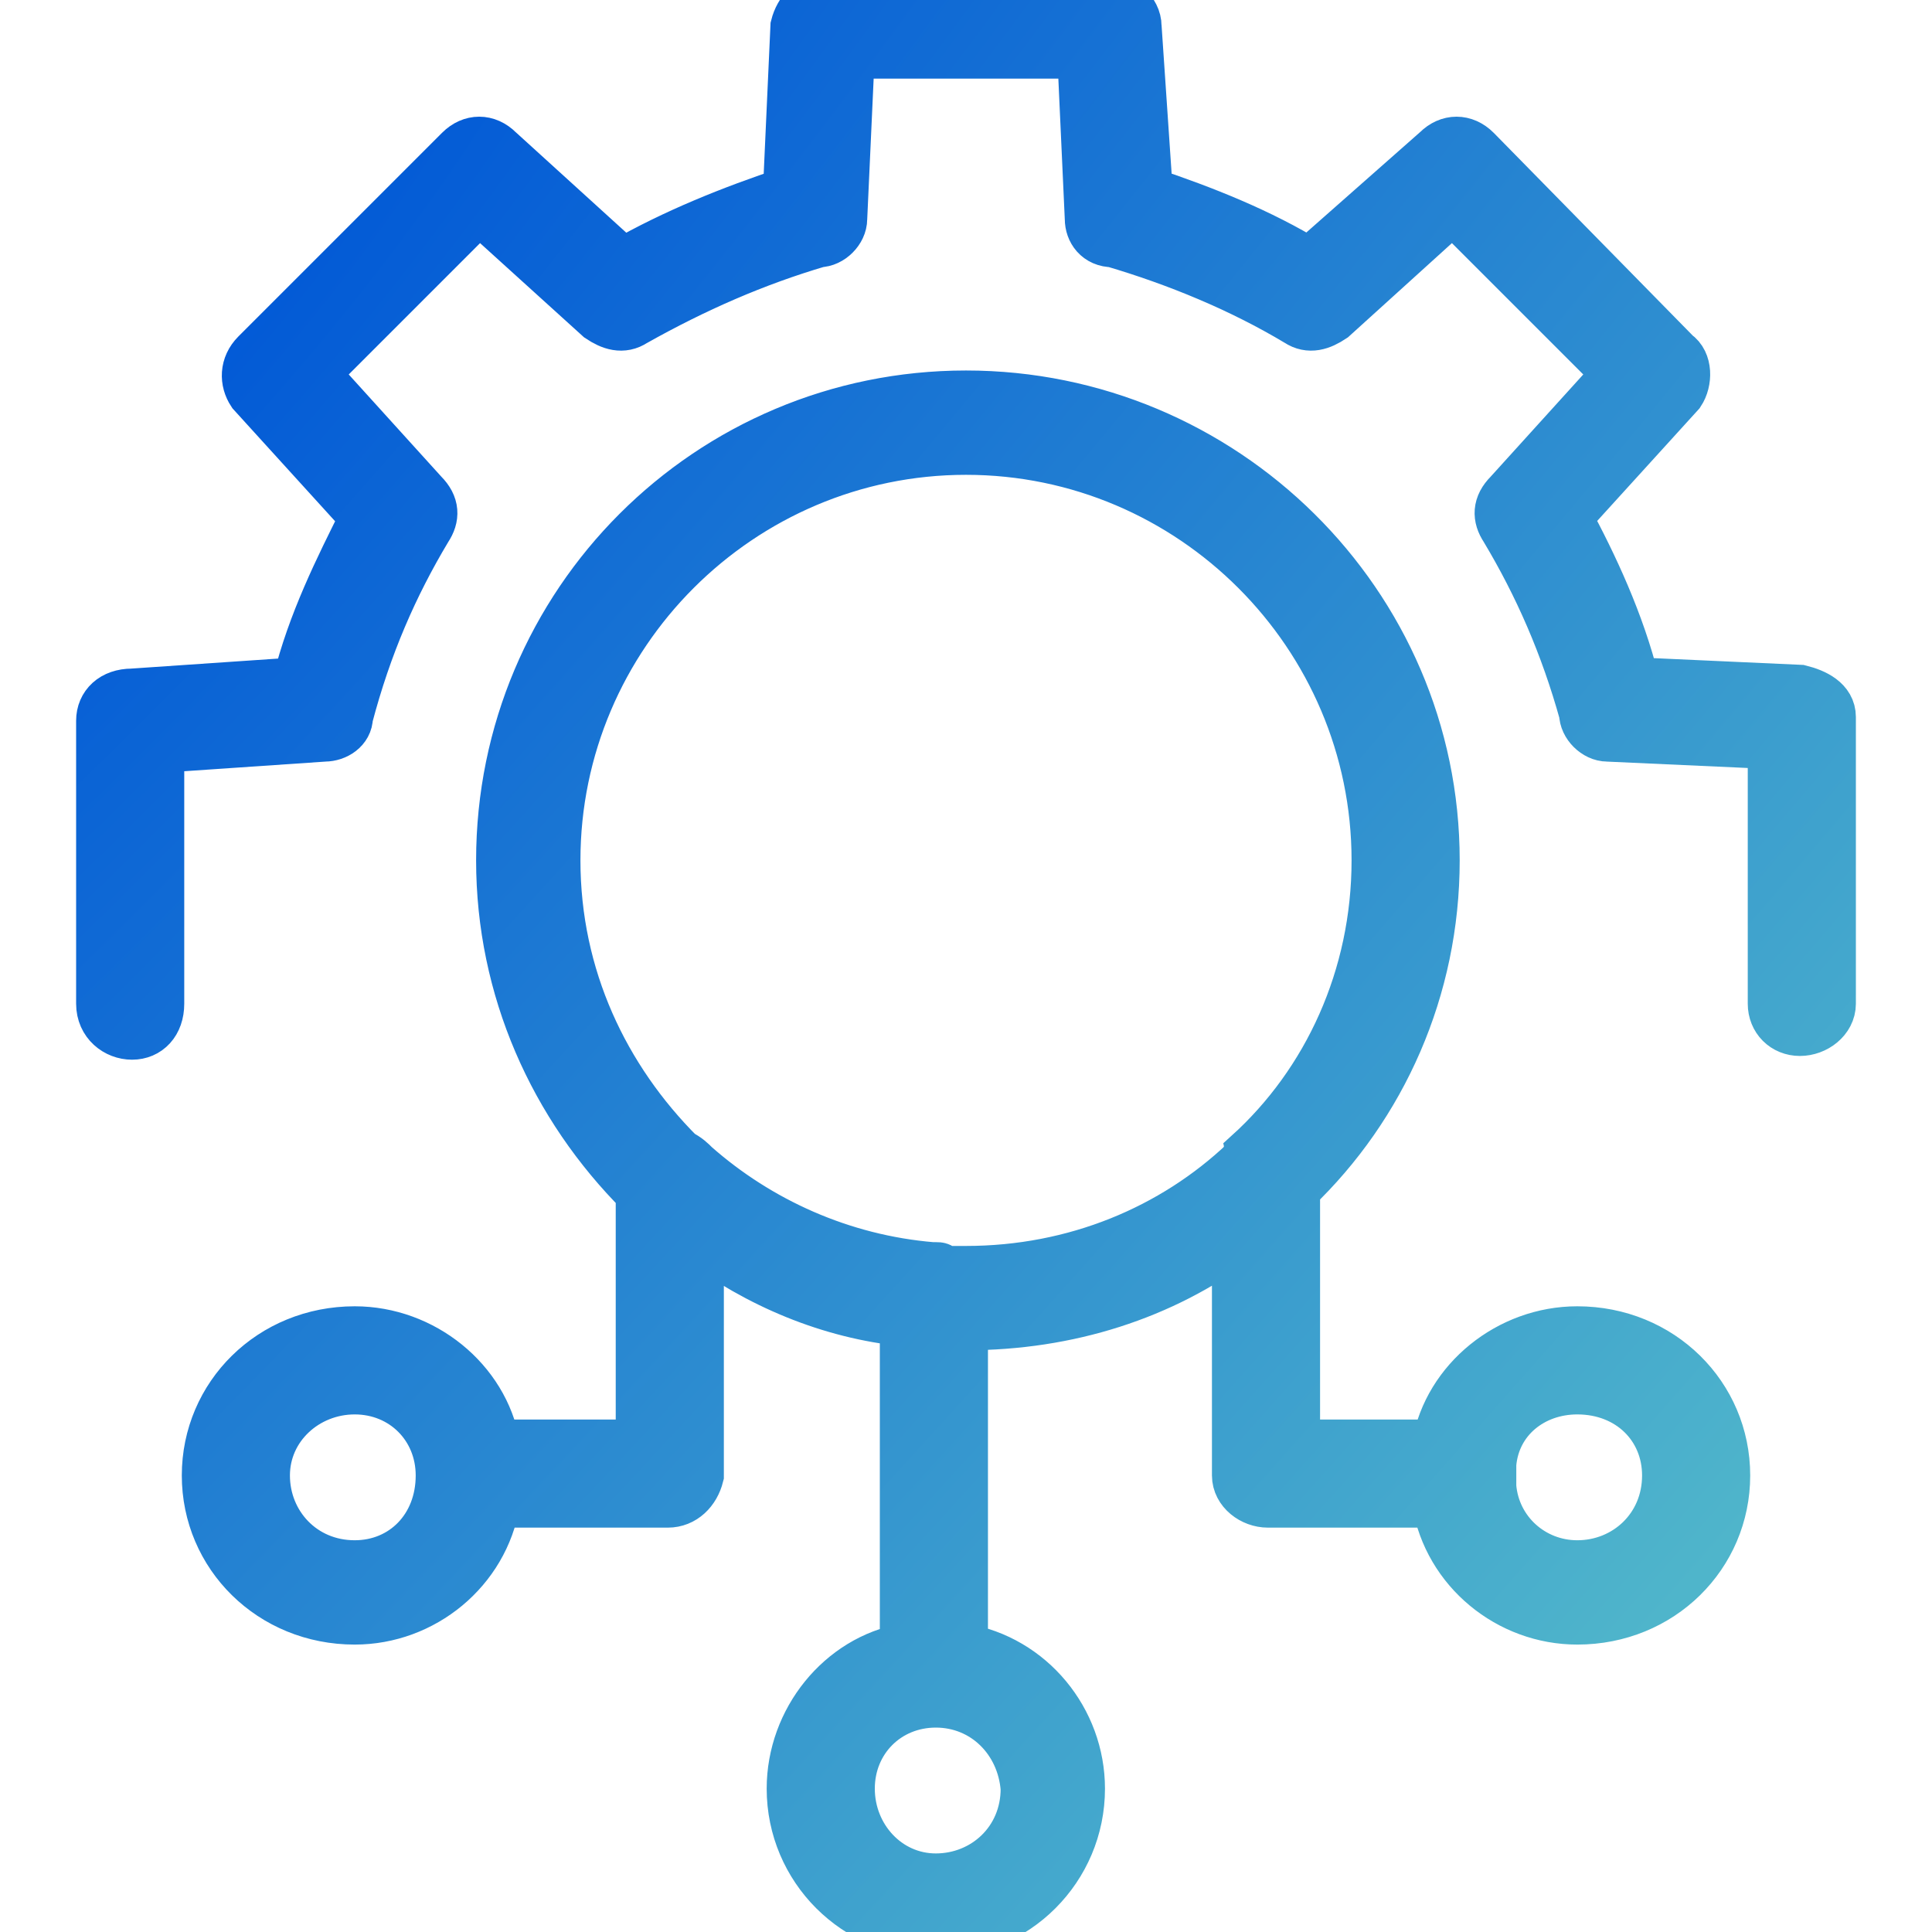 <svg width="30" height="30" viewBox="0 0 30 30" fill="none" xmlns="http://www.w3.org/2000/svg">
<g clip-path="url(#clip0_2673_2891)">
<mask id="path-1-outside-1_2673_2891" maskUnits="userSpaceOnUse" x="0.582" y="-1" width="29" height="32" fill="black">
<rect fill="white" x="0.582" y="-1" width="29" height="32"/>
<path fill-rule="evenodd" clip-rule="evenodd" d="M15 20.567C15 20.567 15 20.567 14.941 20.567V25.606C15.996 25.782 16.758 26.719 16.758 27.774C16.758 29.004 15.762 30 14.531 30C13.301 30 12.305 29.004 12.305 27.774C12.305 26.719 13.066 25.782 14.062 25.606V20.508C12.891 20.391 11.777 19.922 10.84 19.219V22.911C10.781 23.145 10.605 23.321 10.371 23.321H7.676C7.5 24.375 6.562 25.137 5.508 25.137C4.219 25.137 3.223 24.141 3.223 22.911C3.223 21.68 4.219 20.684 5.508 20.684C6.562 20.684 7.5 21.446 7.676 22.442H9.961V18.516C8.613 17.169 7.793 15.352 7.793 13.36C7.793 9.375 11.016 6.153 15 6.153C18.984 6.153 22.266 9.375 22.266 13.36C22.266 15.352 21.445 17.169 20.098 18.457V22.442H22.324C22.5 21.446 23.438 20.684 24.492 20.684C25.781 20.684 26.777 21.68 26.777 22.911C26.777 24.141 25.781 25.137 24.492 25.137C23.438 25.137 22.5 24.375 22.324 23.321H19.688C19.453 23.321 19.219 23.145 19.219 22.911V19.219C18.047 20.098 16.582 20.567 15 20.567ZM14.473 19.688H14.531C14.59 19.688 14.59 19.688 14.648 19.747C14.766 19.747 14.883 19.747 15 19.747C16.699 19.747 18.223 19.102 19.336 18.047C19.336 17.989 19.395 17.989 19.395 17.93C20.625 16.817 21.387 15.176 21.387 13.36C21.387 9.844 18.516 6.973 15 6.973C11.484 6.973 8.613 9.844 8.613 13.36C8.613 15.176 9.375 16.758 10.547 17.93C10.664 17.989 10.723 18.047 10.781 18.106C11.777 18.985 13.066 19.571 14.473 19.688ZM23.145 22.735C23.145 22.794 23.145 22.852 23.145 22.911C23.145 22.969 23.145 23.028 23.145 23.086C23.203 23.79 23.789 24.317 24.492 24.317C25.254 24.317 25.898 23.731 25.898 22.911C25.898 22.149 25.312 21.563 24.492 21.563C23.789 21.563 23.203 22.032 23.145 22.735ZM5.508 21.563C4.746 21.563 4.102 22.149 4.102 22.911C4.102 23.672 4.688 24.317 5.508 24.317C6.27 24.317 6.855 23.731 6.855 22.911C6.855 22.149 6.27 21.563 5.508 21.563ZM14.531 26.426C13.77 26.426 13.184 27.012 13.184 27.774C13.184 28.536 13.77 29.18 14.531 29.18C15.293 29.18 15.938 28.594 15.938 27.774C15.879 27.012 15.293 26.426 14.531 26.426ZM27.949 15.997C27.715 15.997 27.539 15.821 27.539 15.586V11.543L24.961 11.426C24.785 11.426 24.609 11.251 24.609 11.075C24.316 10.02 23.906 9.083 23.379 8.204C23.262 8.028 23.262 7.852 23.438 7.676L25.137 5.801L22.559 3.223L20.684 4.922C20.508 5.04 20.332 5.098 20.156 4.981C19.277 4.454 18.281 4.043 17.285 3.75C17.051 3.75 16.934 3.575 16.934 3.399L16.816 0.821H13.184L13.066 3.399C13.066 3.575 12.891 3.75 12.715 3.75C11.719 4.043 10.781 4.454 9.844 4.981C9.668 5.098 9.492 5.04 9.316 4.922L7.441 3.223L4.863 5.801L6.562 7.676C6.738 7.852 6.738 8.028 6.621 8.204C6.094 9.083 5.684 10.02 5.391 11.133C5.391 11.309 5.215 11.426 5.039 11.426L2.461 11.602V15.586C2.461 15.879 2.285 16.055 2.051 16.055C1.816 16.055 1.582 15.879 1.582 15.586V11.192C1.582 10.957 1.758 10.782 2.051 10.782L4.629 10.606C4.863 9.668 5.273 8.848 5.684 8.028L3.926 6.094C3.809 5.918 3.809 5.684 3.984 5.508L7.148 2.344C7.324 2.168 7.559 2.168 7.734 2.344L9.668 4.102C10.488 3.633 11.367 3.282 12.246 2.989L12.363 0.411C12.422 0.176 12.598 0 12.773 0H17.227C17.402 0 17.637 0.176 17.637 0.411L17.812 2.989C18.691 3.282 19.57 3.633 20.332 4.102L22.324 2.344C22.5 2.168 22.734 2.168 22.91 2.344L26.016 5.508C26.191 5.625 26.191 5.918 26.074 6.094L24.316 8.028C24.727 8.79 25.137 9.668 25.371 10.606L27.949 10.723C28.184 10.782 28.418 10.899 28.418 11.133V15.586C28.418 15.821 28.184 15.997 27.949 15.997Z"/>
</mask>
<path fill-rule="evenodd" clip-rule="evenodd" d="M15 20.567C15 20.567 15 20.567 14.941 20.567V25.606C15.996 25.782 16.758 26.719 16.758 27.774C16.758 29.004 15.762 30 14.531 30C13.301 30 12.305 29.004 12.305 27.774C12.305 26.719 13.066 25.782 14.062 25.606V20.508C12.891 20.391 11.777 19.922 10.84 19.219V22.911C10.781 23.145 10.605 23.321 10.371 23.321H7.676C7.5 24.375 6.562 25.137 5.508 25.137C4.219 25.137 3.223 24.141 3.223 22.911C3.223 21.68 4.219 20.684 5.508 20.684C6.562 20.684 7.5 21.446 7.676 22.442H9.961V18.516C8.613 17.169 7.793 15.352 7.793 13.36C7.793 9.375 11.016 6.153 15 6.153C18.984 6.153 22.266 9.375 22.266 13.36C22.266 15.352 21.445 17.169 20.098 18.457V22.442H22.324C22.5 21.446 23.438 20.684 24.492 20.684C25.781 20.684 26.777 21.68 26.777 22.911C26.777 24.141 25.781 25.137 24.492 25.137C23.438 25.137 22.5 24.375 22.324 23.321H19.688C19.453 23.321 19.219 23.145 19.219 22.911V19.219C18.047 20.098 16.582 20.567 15 20.567ZM14.473 19.688H14.531C14.59 19.688 14.59 19.688 14.648 19.747C14.766 19.747 14.883 19.747 15 19.747C16.699 19.747 18.223 19.102 19.336 18.047C19.336 17.989 19.395 17.989 19.395 17.93C20.625 16.817 21.387 15.176 21.387 13.36C21.387 9.844 18.516 6.973 15 6.973C11.484 6.973 8.613 9.844 8.613 13.36C8.613 15.176 9.375 16.758 10.547 17.93C10.664 17.989 10.723 18.047 10.781 18.106C11.777 18.985 13.066 19.571 14.473 19.688ZM23.145 22.735C23.145 22.794 23.145 22.852 23.145 22.911C23.145 22.969 23.145 23.028 23.145 23.086C23.203 23.79 23.789 24.317 24.492 24.317C25.254 24.317 25.898 23.731 25.898 22.911C25.898 22.149 25.312 21.563 24.492 21.563C23.789 21.563 23.203 22.032 23.145 22.735ZM5.508 21.563C4.746 21.563 4.102 22.149 4.102 22.911C4.102 23.672 4.688 24.317 5.508 24.317C6.27 24.317 6.855 23.731 6.855 22.911C6.855 22.149 6.27 21.563 5.508 21.563ZM14.531 26.426C13.77 26.426 13.184 27.012 13.184 27.774C13.184 28.536 13.77 29.18 14.531 29.18C15.293 29.18 15.938 28.594 15.938 27.774C15.879 27.012 15.293 26.426 14.531 26.426ZM27.949 15.997C27.715 15.997 27.539 15.821 27.539 15.586V11.543L24.961 11.426C24.785 11.426 24.609 11.251 24.609 11.075C24.316 10.02 23.906 9.083 23.379 8.204C23.262 8.028 23.262 7.852 23.438 7.676L25.137 5.801L22.559 3.223L20.684 4.922C20.508 5.04 20.332 5.098 20.156 4.981C19.277 4.454 18.281 4.043 17.285 3.75C17.051 3.75 16.934 3.575 16.934 3.399L16.816 0.821H13.184L13.066 3.399C13.066 3.575 12.891 3.75 12.715 3.75C11.719 4.043 10.781 4.454 9.844 4.981C9.668 5.098 9.492 5.04 9.316 4.922L7.441 3.223L4.863 5.801L6.562 7.676C6.738 7.852 6.738 8.028 6.621 8.204C6.094 9.083 5.684 10.02 5.391 11.133C5.391 11.309 5.215 11.426 5.039 11.426L2.461 11.602V15.586C2.461 15.879 2.285 16.055 2.051 16.055C1.816 16.055 1.582 15.879 1.582 15.586V11.192C1.582 10.957 1.758 10.782 2.051 10.782L4.629 10.606C4.863 9.668 5.273 8.848 5.684 8.028L3.926 6.094C3.809 5.918 3.809 5.684 3.984 5.508L7.148 2.344C7.324 2.168 7.559 2.168 7.734 2.344L9.668 4.102C10.488 3.633 11.367 3.282 12.246 2.989L12.363 0.411C12.422 0.176 12.598 0 12.773 0H17.227C17.402 0 17.637 0.176 17.637 0.411L17.812 2.989C18.691 3.282 19.57 3.633 20.332 4.102L22.324 2.344C22.5 2.168 22.734 2.168 22.91 2.344L26.016 5.508C26.191 5.625 26.191 5.918 26.074 6.094L24.316 8.028C24.727 8.79 25.137 9.668 25.371 10.606L27.949 10.723C28.184 10.782 28.418 10.899 28.418 11.133V15.586C28.418 15.821 28.184 15.997 27.949 15.997Z" fill="url(#paint0_radial_2673_2891)"/>
<path fill-rule="evenodd" clip-rule="evenodd" d="M15 20.567C15 20.567 15 20.567 14.941 20.567V25.606C15.996 25.782 16.758 26.719 16.758 27.774C16.758 29.004 15.762 30 14.531 30C13.301 30 12.305 29.004 12.305 27.774C12.305 26.719 13.066 25.782 14.062 25.606V20.508C12.891 20.391 11.777 19.922 10.84 19.219V22.911C10.781 23.145 10.605 23.321 10.371 23.321H7.676C7.5 24.375 6.562 25.137 5.508 25.137C4.219 25.137 3.223 24.141 3.223 22.911C3.223 21.68 4.219 20.684 5.508 20.684C6.562 20.684 7.5 21.446 7.676 22.442H9.961V18.516C8.613 17.169 7.793 15.352 7.793 13.36C7.793 9.375 11.016 6.153 15 6.153C18.984 6.153 22.266 9.375 22.266 13.36C22.266 15.352 21.445 17.169 20.098 18.457V22.442H22.324C22.5 21.446 23.438 20.684 24.492 20.684C25.781 20.684 26.777 21.68 26.777 22.911C26.777 24.141 25.781 25.137 24.492 25.137C23.438 25.137 22.5 24.375 22.324 23.321H19.688C19.453 23.321 19.219 23.145 19.219 22.911V19.219C18.047 20.098 16.582 20.567 15 20.567ZM14.473 19.688H14.531C14.59 19.688 14.59 19.688 14.648 19.747C14.766 19.747 14.883 19.747 15 19.747C16.699 19.747 18.223 19.102 19.336 18.047C19.336 17.989 19.395 17.989 19.395 17.93C20.625 16.817 21.387 15.176 21.387 13.36C21.387 9.844 18.516 6.973 15 6.973C11.484 6.973 8.613 9.844 8.613 13.36C8.613 15.176 9.375 16.758 10.547 17.93C10.664 17.989 10.723 18.047 10.781 18.106C11.777 18.985 13.066 19.571 14.473 19.688ZM23.145 22.735C23.145 22.794 23.145 22.852 23.145 22.911C23.145 22.969 23.145 23.028 23.145 23.086C23.203 23.79 23.789 24.317 24.492 24.317C25.254 24.317 25.898 23.731 25.898 22.911C25.898 22.149 25.312 21.563 24.492 21.563C23.789 21.563 23.203 22.032 23.145 22.735ZM5.508 21.563C4.746 21.563 4.102 22.149 4.102 22.911C4.102 23.672 4.688 24.317 5.508 24.317C6.27 24.317 6.855 23.731 6.855 22.911C6.855 22.149 6.27 21.563 5.508 21.563ZM14.531 26.426C13.77 26.426 13.184 27.012 13.184 27.774C13.184 28.536 13.77 29.18 14.531 29.18C15.293 29.18 15.938 28.594 15.938 27.774C15.879 27.012 15.293 26.426 14.531 26.426ZM27.949 15.997C27.715 15.997 27.539 15.821 27.539 15.586V11.543L24.961 11.426C24.785 11.426 24.609 11.251 24.609 11.075C24.316 10.02 23.906 9.083 23.379 8.204C23.262 8.028 23.262 7.852 23.438 7.676L25.137 5.801L22.559 3.223L20.684 4.922C20.508 5.04 20.332 5.098 20.156 4.981C19.277 4.454 18.281 4.043 17.285 3.75C17.051 3.75 16.934 3.575 16.934 3.399L16.816 0.821H13.184L13.066 3.399C13.066 3.575 12.891 3.75 12.715 3.75C11.719 4.043 10.781 4.454 9.844 4.981C9.668 5.098 9.492 5.04 9.316 4.922L7.441 3.223L4.863 5.801L6.562 7.676C6.738 7.852 6.738 8.028 6.621 8.204C6.094 9.083 5.684 10.02 5.391 11.133C5.391 11.309 5.215 11.426 5.039 11.426L2.461 11.602V15.586C2.461 15.879 2.285 16.055 2.051 16.055C1.816 16.055 1.582 15.879 1.582 15.586V11.192C1.582 10.957 1.758 10.782 2.051 10.782L4.629 10.606C4.863 9.668 5.273 8.848 5.684 8.028L3.926 6.094C3.809 5.918 3.809 5.684 3.984 5.508L7.148 2.344C7.324 2.168 7.559 2.168 7.734 2.344L9.668 4.102C10.488 3.633 11.367 3.282 12.246 2.989L12.363 0.411C12.422 0.176 12.598 0 12.773 0H17.227C17.402 0 17.637 0.176 17.637 0.411L17.812 2.989C18.691 3.282 19.57 3.633 20.332 4.102L22.324 2.344C22.5 2.168 22.734 2.168 22.91 2.344L26.016 5.508C26.191 5.625 26.191 5.918 26.074 6.094L24.316 8.028C24.727 8.79 25.137 9.668 25.371 10.606L27.949 10.723C28.184 10.782 28.418 10.899 28.418 11.133V15.586C28.418 15.821 28.184 15.997 27.949 15.997Z" stroke="url(#paint1_radial_2673_2891)" stroke-width="0.8" mask="url(#path-1-outside-1_2673_2891)"/>
</g>
<defs>
<radialGradient id="paint0_radial_2673_2891" cx="0" cy="0" r="1" gradientUnits="userSpaceOnUse" gradientTransform="translate(1.582 5.625) rotate(41.228) scale(31.295 139.995)">
<stop stop-color="#0057D7"/>
<stop offset="1" stop-color="#4FB5CB"/>
</radialGradient>
<radialGradient id="paint1_radial_2673_2891" cx="0" cy="0" r="1" gradientUnits="userSpaceOnUse" gradientTransform="translate(1.582 5.625) rotate(41.228) scale(31.295 139.995)">
<stop stop-color="#0057D7"/>
<stop offset="1" stop-color="#4FB5CB"/>
</radialGradient>
<clipPath id="clip0_2673_2891">
<rect width="30" height="30" fill="white" transform="translate(0 0)"/>
</clipPath>
</defs>
</svg>
